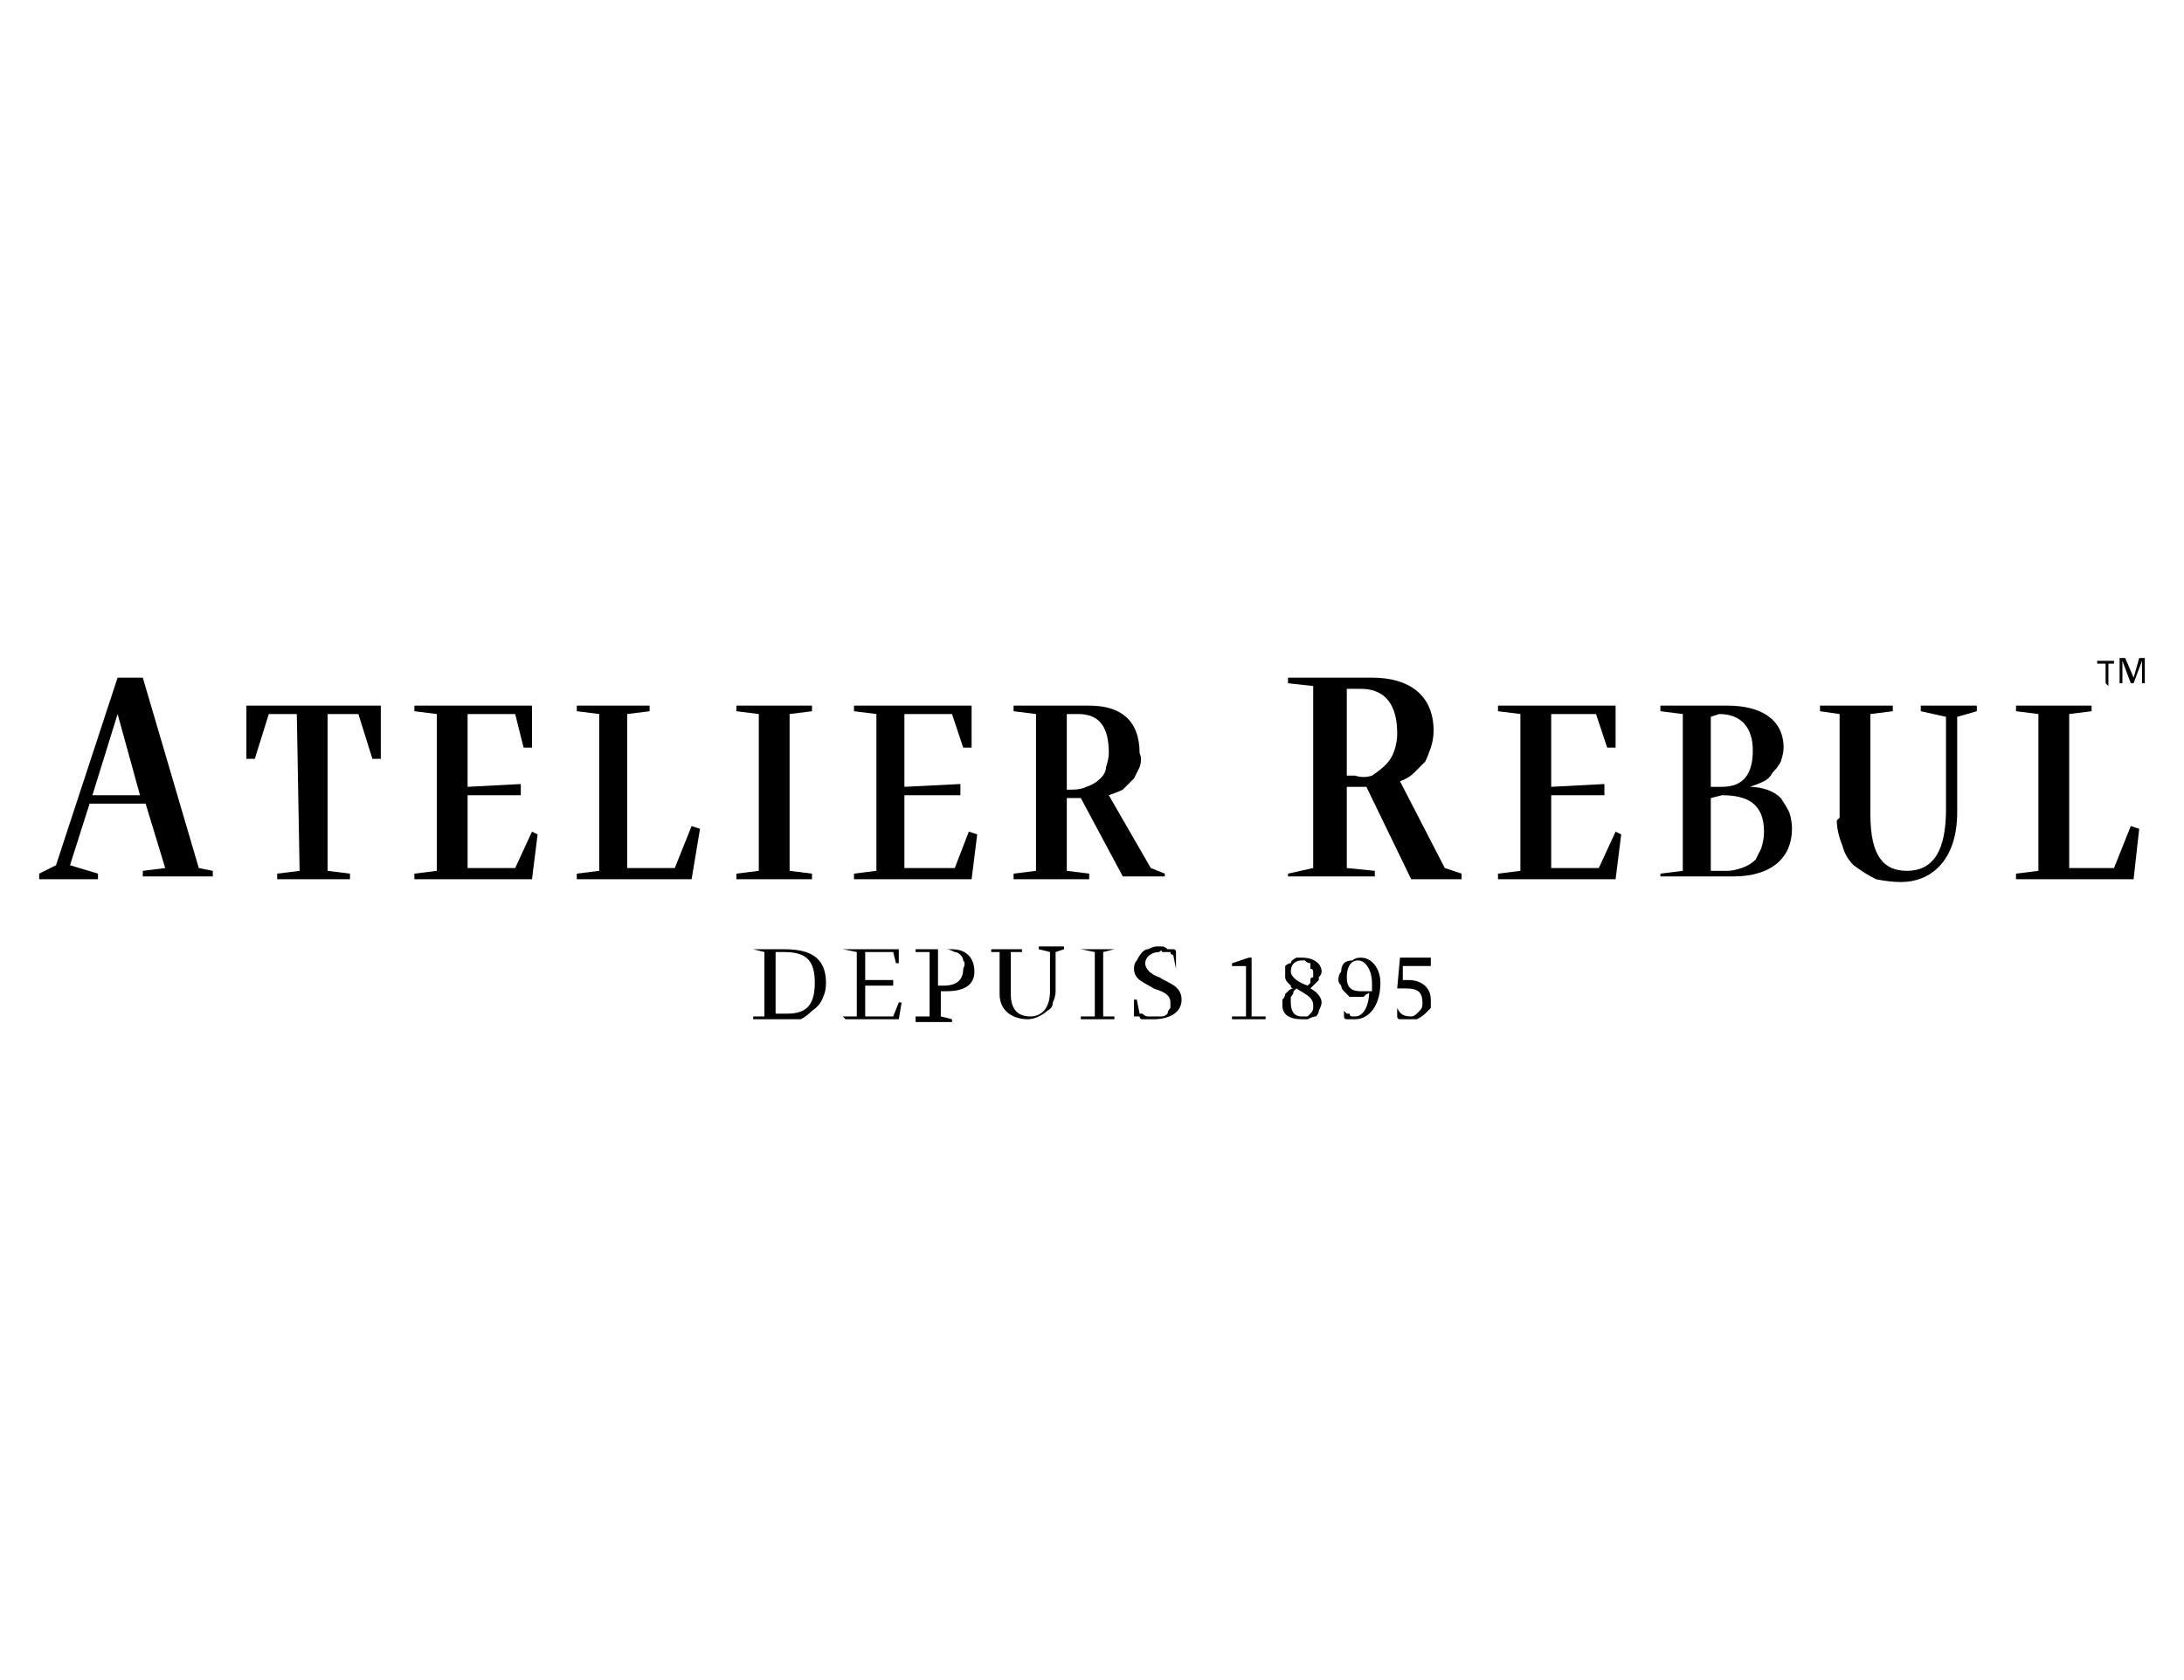 <svg version="1.2" xmlns="http://www.w3.org/2000/svg" viewBox="0 0 78 60" width="78" height="60">
	<title>Atelier Rebul-Logo-svg</title>
	<style>
		.s0 { fill: #000000 } 
	</style>
	<rect width="78" height="60" id="Color Fill 1" style="fill: #ffffff"/>
	<g id="Layer_4">
		<path fill-rule="evenodd" class="s0" d="m5.1 24.2l2 6.8 0.5 0.1v0.2h-2.5v-0.2l0.8-0.1-0.7-2.3h-2l-0.7 2.2 1 0.3v0.2h-2.1v-0.2l0.6-0.3 2.2-6.7zm-1.8 4.2h1.7l-0.8-2.9z"/>
		<path class="s0" d="m9.9 31.2l0.8-0.1-0.1-5.6h-1l-0.5 1.6h-0.3v-1.9h4.8v1.9h-0.3l-0.5-1.6h-1.1v5.6l0.8 0.1v0.2h-2.6v-0.2z"/>
		<path class="s0" d="m16.7 28.4v2.6h1.7l0.6-1.3 0.2 0.1-0.2 1.6h-4.2v-0.2l0.8-0.1v-5.6l-0.8-0.1v-0.2h4.2v1.5h-0.3l-0.3-1.2h-1.7v2.6l1.9-0.1v0.4h-1.9z"/>
		<path class="s0" d="m20.6 31.2l0.8-0.1v-5.6l-0.8-0.1v-0.2h2.6v0.2l-0.8 0.1v5.5h1.7l0.6-1.5 0.3 0.1-0.3 1.8h-4.1v-0.2z"/>
		<path class="s0" d="m26.3 31.2l0.8-0.1v-5.6l-0.8-0.1v-0.2h2.7v0.2l-0.8 0.1v5.6l0.8 0.1v0.2h-2.7v-0.2z"/>
		<path class="s0" d="m32.3 28.4v2.6h1.8l0.5-1.3 0.3 0.1-0.2 1.6h-4.2v-0.2l0.8-0.1v-5.6l-0.8-0.1v-0.2h4.2v1.5h-0.3l-0.4-1.2h-1.7v2.6l2-0.1v0.4h-2z"/>
		<path fill-rule="evenodd" class="s0" d="m38.6 28.5h-0.5v2.6l0.8 0.1v0.2h-2.7v-0.2l0.8-0.1v-5.6l-0.8-0.1v-0.2h2.7c1.1 0 1.8 0.5 1.8 1.7q0.1 0.2 0 0.5-0.1 0.2-0.2 0.4-0.2 0.2-0.4 0.4-0.2 0.1-0.5 0.2l1.5 2.6 0.5 0.2v0.1h-1.5l-1.5-2.8zm-0.5-3v2.7h0.2q0.3 0 0.5-0.1 0.3-0.1 0.5-0.3 0.2-0.2 0.2-0.4 0.1-0.3 0.1-0.5c0-0.9-0.3-1.4-1.1-1.4z"/>
		<path fill-rule="evenodd" class="s0" d="m48.8 28.1h-0.7v2.9l1 0.1v0.2h-3.1v-0.1l0.9-0.2v-6.5l-0.9-0.1v-0.2h3c1.3 0 2.2 0.6 2.2 1.9q0 0.3-0.1 0.6-0.1 0.3-0.2 0.5-0.2 0.2-0.4 0.4-0.2 0.2-0.5 0.3l1.6 3.1 0.6 0.2v0.2h-1.8l-1.6-3.3zm-0.7-3.5v3.1h0.3q0.3 0.1 0.6 0 0.3-0.2 0.5-0.4 0.2-0.2 0.3-0.5 0.1-0.3 0.1-0.6c0-1-0.4-1.6-1.3-1.6z"/>
		<path class="s0" d="m55.4 28.4v2.6h1.7l0.6-1.3 0.2 0.1-0.2 1.6h-4.2v-0.2l0.8-0.1v-5.6l-0.8-0.1v-0.2h4.2v1.5h-0.3l-0.4-1.2h-1.6v2.6l1.9-0.1v0.4h-1.9z"/>
		<path fill-rule="evenodd" class="s0" d="m59.3 31.2l0.8-0.1v-5.6l-0.8-0.1v-0.2h2.4c1.2 0 2 0.5 2 1.5q0 0.2-0.1 0.5-0.1 0.2-0.3 0.4-0.1 0.2-0.3 0.3-0.2 0.1-0.5 0.2 0.3 0 0.6 0.1 0.3 0.1 0.5 0.3 0.2 0.3 0.3 0.5 0.1 0.3 0.1 0.6c0 1-0.7 1.7-2.1 1.7h-2.6zm1.8-5.6v2.5h0.4c0.8 0 1.1-0.5 1.1-1.3 0-0.8-0.4-1.3-1.2-1.3zm0 2.9v2.6h0.6q0.2 0 0.5-0.1 0.3-0.1 0.5-0.3 0.1-0.2 0.2-0.4 0.1-0.3 0.1-0.6c0-1-0.6-1.3-1.5-1.3z"/>
		<path class="s0" d="m65.7 29.2v-3.7l-0.7-0.1v-0.2h2.6v0.2l-0.8 0.1v3.6c0 1.5 0.5 2 1.3 2 1 0 1.4-0.8 1.4-2.2v-3.3l-0.9-0.2v-0.2h2v0.2l-0.7 0.2v3.4c0 1.8-1 2.5-2 2.5q-0.4 0-0.9-0.1-0.4-0.2-0.8-0.5-0.3-0.3-0.4-0.7-0.2-0.5-0.2-0.9"/>
		<path class="s0" d="m72 31.2l0.8-0.1v-5.6l-0.8-0.1v-0.2h2.7v0.2l-0.8 0.1v5.5h1.6l0.6-1.5 0.3 0.1-0.2 1.8h-4.2v-0.2z"/>
		<path class="s0" d="m75.2 24.4v-0.7h-0.3v-0.1h0.6v0.1h-0.2v0.8zm0.5 0v-0.9h0.2l0.3 0.7 0.2-0.7h0.2v0.9h-0.1v-0.8l-0.3 0.8h-0.1l-0.3-0.8v0.8h-0.1z"/>
		<path fill-rule="evenodd" class="s0" d="m26.9 36.3h0.4v-2.3l-0.4-0.1h1.1c0.8 0 1.5 0.2 1.5 1.2q0 0.3-0.1 0.5-0.1 0.3-0.4 0.5-0.2 0.2-0.4 0.3-0.3 0-0.6 0h-1.1zm0.8-2.3v2.2h0.4c0.6 0 1-0.2 1-1.1 0-0.8-0.3-1.1-1.1-1.1z"/>
		<path class="s0" d="m30.9 35.2v1.1h1l0.2-0.5h0.1l-0.1 0.6h-1.9l-0.1-0.1h0.5v-2.3l-0.5-0.1h2v0.5h-0.1l-0.1-0.4h-1v1h1v0.2h-1z"/>
		<path fill-rule="evenodd" class="s0" d="m32.7 36.3h0.5v-2.3h-0.5v-0.1h1.3c0.5 0 0.8 0.3 0.8 0.8 0 0.5-0.4 0.7-1 0.7h-0.2v0.9l0.4 0.1v0.1h-1.3zm0.8-2.4v1.3h0.2q0.7 0 0.7-0.6 0.1-0.2 0-0.3 0-0.1-0.1-0.2-0.1-0.1-0.2-0.1-0.2-0.1-0.3-0.1c0 0-0.3 0-0.3 0z"/>
		<path class="s0" d="m35.7 35.5v-1.5h-0.3v-0.1h1.1v0.1h-0.4v1.5c0 0.6 0.3 0.8 0.7 0.8 0.4 0 0.7-0.3 0.7-0.9v-1.4l-0.4-0.1v-0.1h0.9v0.1l-0.3 0.1v1.4q0 0.2-0.1 0.4 0 0.2-0.2 0.3-0.1 0.1-0.3 0.2-0.2 0.1-0.4 0.1c-0.4 0-1-0.2-1-0.9"/>
		<path class="s0" d="m38.6 36.3h0.5v-2.3l-0.5-0.1h1.3-0.1l-0.4 0.1v2.3h0.4v0.1h-1.2v-0.1z"/>
		<path class="s0" d="m41.9 34.1q-0.1 0-0.1-0.1-0.1 0-0.1 0-0.1 0-0.2 0 0-0.1-0.1 0c-0.3 0-0.5 0.2-0.5 0.4 0 0.2 0.2 0.4 0.5 0.5 0.3 0.2 0.8 0.3 0.8 0.8 0 0.5-0.5 0.7-1 0.7q-0.1 0-0.2 0-0.1 0-0.2 0-0.1 0-0.1-0.1-0.1 0-0.2 0v-0.6h0.1l0.1 0.5q0.1 0 0.1 0 0.1 0.1 0.2 0.1 0 0 0.1 0 0.1 0 0.2 0 0.1 0 0.2 0 0.1 0 0.2-0.1 0-0.1 0.1-0.2 0-0.1 0-0.2c0-0.3-0.3-0.4-0.6-0.5-0.3-0.2-0.7-0.3-0.7-0.7q0-0.2 0.1-0.3 0.1-0.2 0.2-0.3 0.1-0.1 0.2-0.1 0.2-0.1 0.3-0.1 0.1 0 0.2 0 0.1 0 0.2 0.1 0.1 0 0.2 0 0.1 0 0.1 0.1v0.6c0 0-0.1-0.5-0.1-0.5z"/>
		<path class="s0" d="m44 36.3h0.5v-1.8h-0.5v-0.1l0.6-0.2h0.1v2.1h0.5v0.1h-1.2v-0.1z"/>
		<path fill-rule="evenodd" class="s0" d="m45.8 35.9q0-0.1 0-0.2 0.1-0.1 0.1-0.2 0.1-0.1 0.1-0.1 0.1-0.1 0.2-0.1-0.1 0-0.1-0.1-0.1-0.1-0.1-0.1-0.1-0.1-0.1-0.2 0 0 0-0.1 0-0.1 0-0.3 0.1-0.1 0.2-0.1 0-0.1 0.2-0.2 0.1 0 0.2 0c0.4 0 0.7 0.2 0.7 0.5q0 0.1-0.1 0.2 0 0.1 0 0.1-0.1 0.1-0.2 0.2 0 0-0.1 0.1c0.2 0.1 0.4 0.3 0.4 0.5q0 0.1-0.1 0.3 0 0.1-0.1 0.2-0.1 0-0.3 0.1-0.1 0-0.2 0c-0.5 0-0.7-0.2-0.7-0.5zm0.5-0.6q-0.1 0.1-0.1 0.1 0 0.1-0.1 0.2 0 0 0 0.1 0 0.1 0 0.1c0 0.3 0.1 0.5 0.4 0.5q0.1 0 0.2 0 0 0 0.1-0.1 0.1-0.1 0.1-0.2 0 0 0-0.1c0-0.3-0.3-0.4-0.6-0.6zm0.4-0.1q0 0 0.1-0.1 0-0.1 0-0.1 0-0.1 0.1-0.1 0-0.1 0-0.2 0-0.1-0.1-0.1 0-0.1 0-0.2-0.1 0-0.2-0.1 0 0-0.1 0c-0.3 0-0.4 0.2-0.4 0.4 0 0.2 0.3 0.4 0.6 0.5z"/>
		<path fill-rule="evenodd" class="s0" d="m49.3 35.1c0 0.8-0.4 1.3-0.9 1.3q-0.1 0-0.1 0-0.1 0-0.1 0-0.1 0-0.1 0-0.1 0-0.1-0.1v-0.2q0 0 0.1 0.1 0 0 0.1 0 0 0.1 0.1 0.1 0 0 0.1 0c0.3 0 0.5-0.4 0.5-0.9q0 0.1-0.1 0.1 0 0-0.1 0.1-0.1 0-0.1 0-0.1 0-0.2 0-0.1 0-0.2 0-0.1-0.1-0.2-0.2-0.1-0.1-0.1-0.2-0.1-0.1-0.1-0.2 0-0.2 0.1-0.3 0-0.2 0.1-0.3 0.1-0.1 0.3-0.1 0.1-0.1 0.3-0.1c0.4 0 0.7 0.4 0.7 0.9m-0.3 0.3q0-0.1 0-0.1 0 0 0-0.1 0 0 0 0 0-0.1 0-0.1c0-0.4-0.2-0.8-0.5-0.8-0.3 0-0.4 0.3-0.4 0.6 0 0.3 0.1 0.5 0.5 0.5q0 0 0.1 0 0 0 0.1 0 0 0 0.1 0 0 0 0.1 0z"/>
		<path class="s0" d="m49.9 36c0.1 0.2 0.2 0.3 0.5 0.3q0.1 0 0.2-0.1 0 0 0.1-0.1 0.1-0.1 0.1-0.2 0-0.1 0-0.1c0-0.4-0.2-0.5-0.6-0.5h-0.3l0.1-1.1h1.1v0.3h-1v0.5h0.2c0.5 0 0.8 0.3 0.8 0.7q0 0.2 0 0.3-0.1 0.1-0.2 0.2-0.1 0.1-0.3 0.2-0.1 0-0.3 0 0 0-0.1 0 0 0-0.1 0-0.1 0-0.1 0-0.1 0-0.1-0.1v-0.3z"/>
	</g>
</svg>